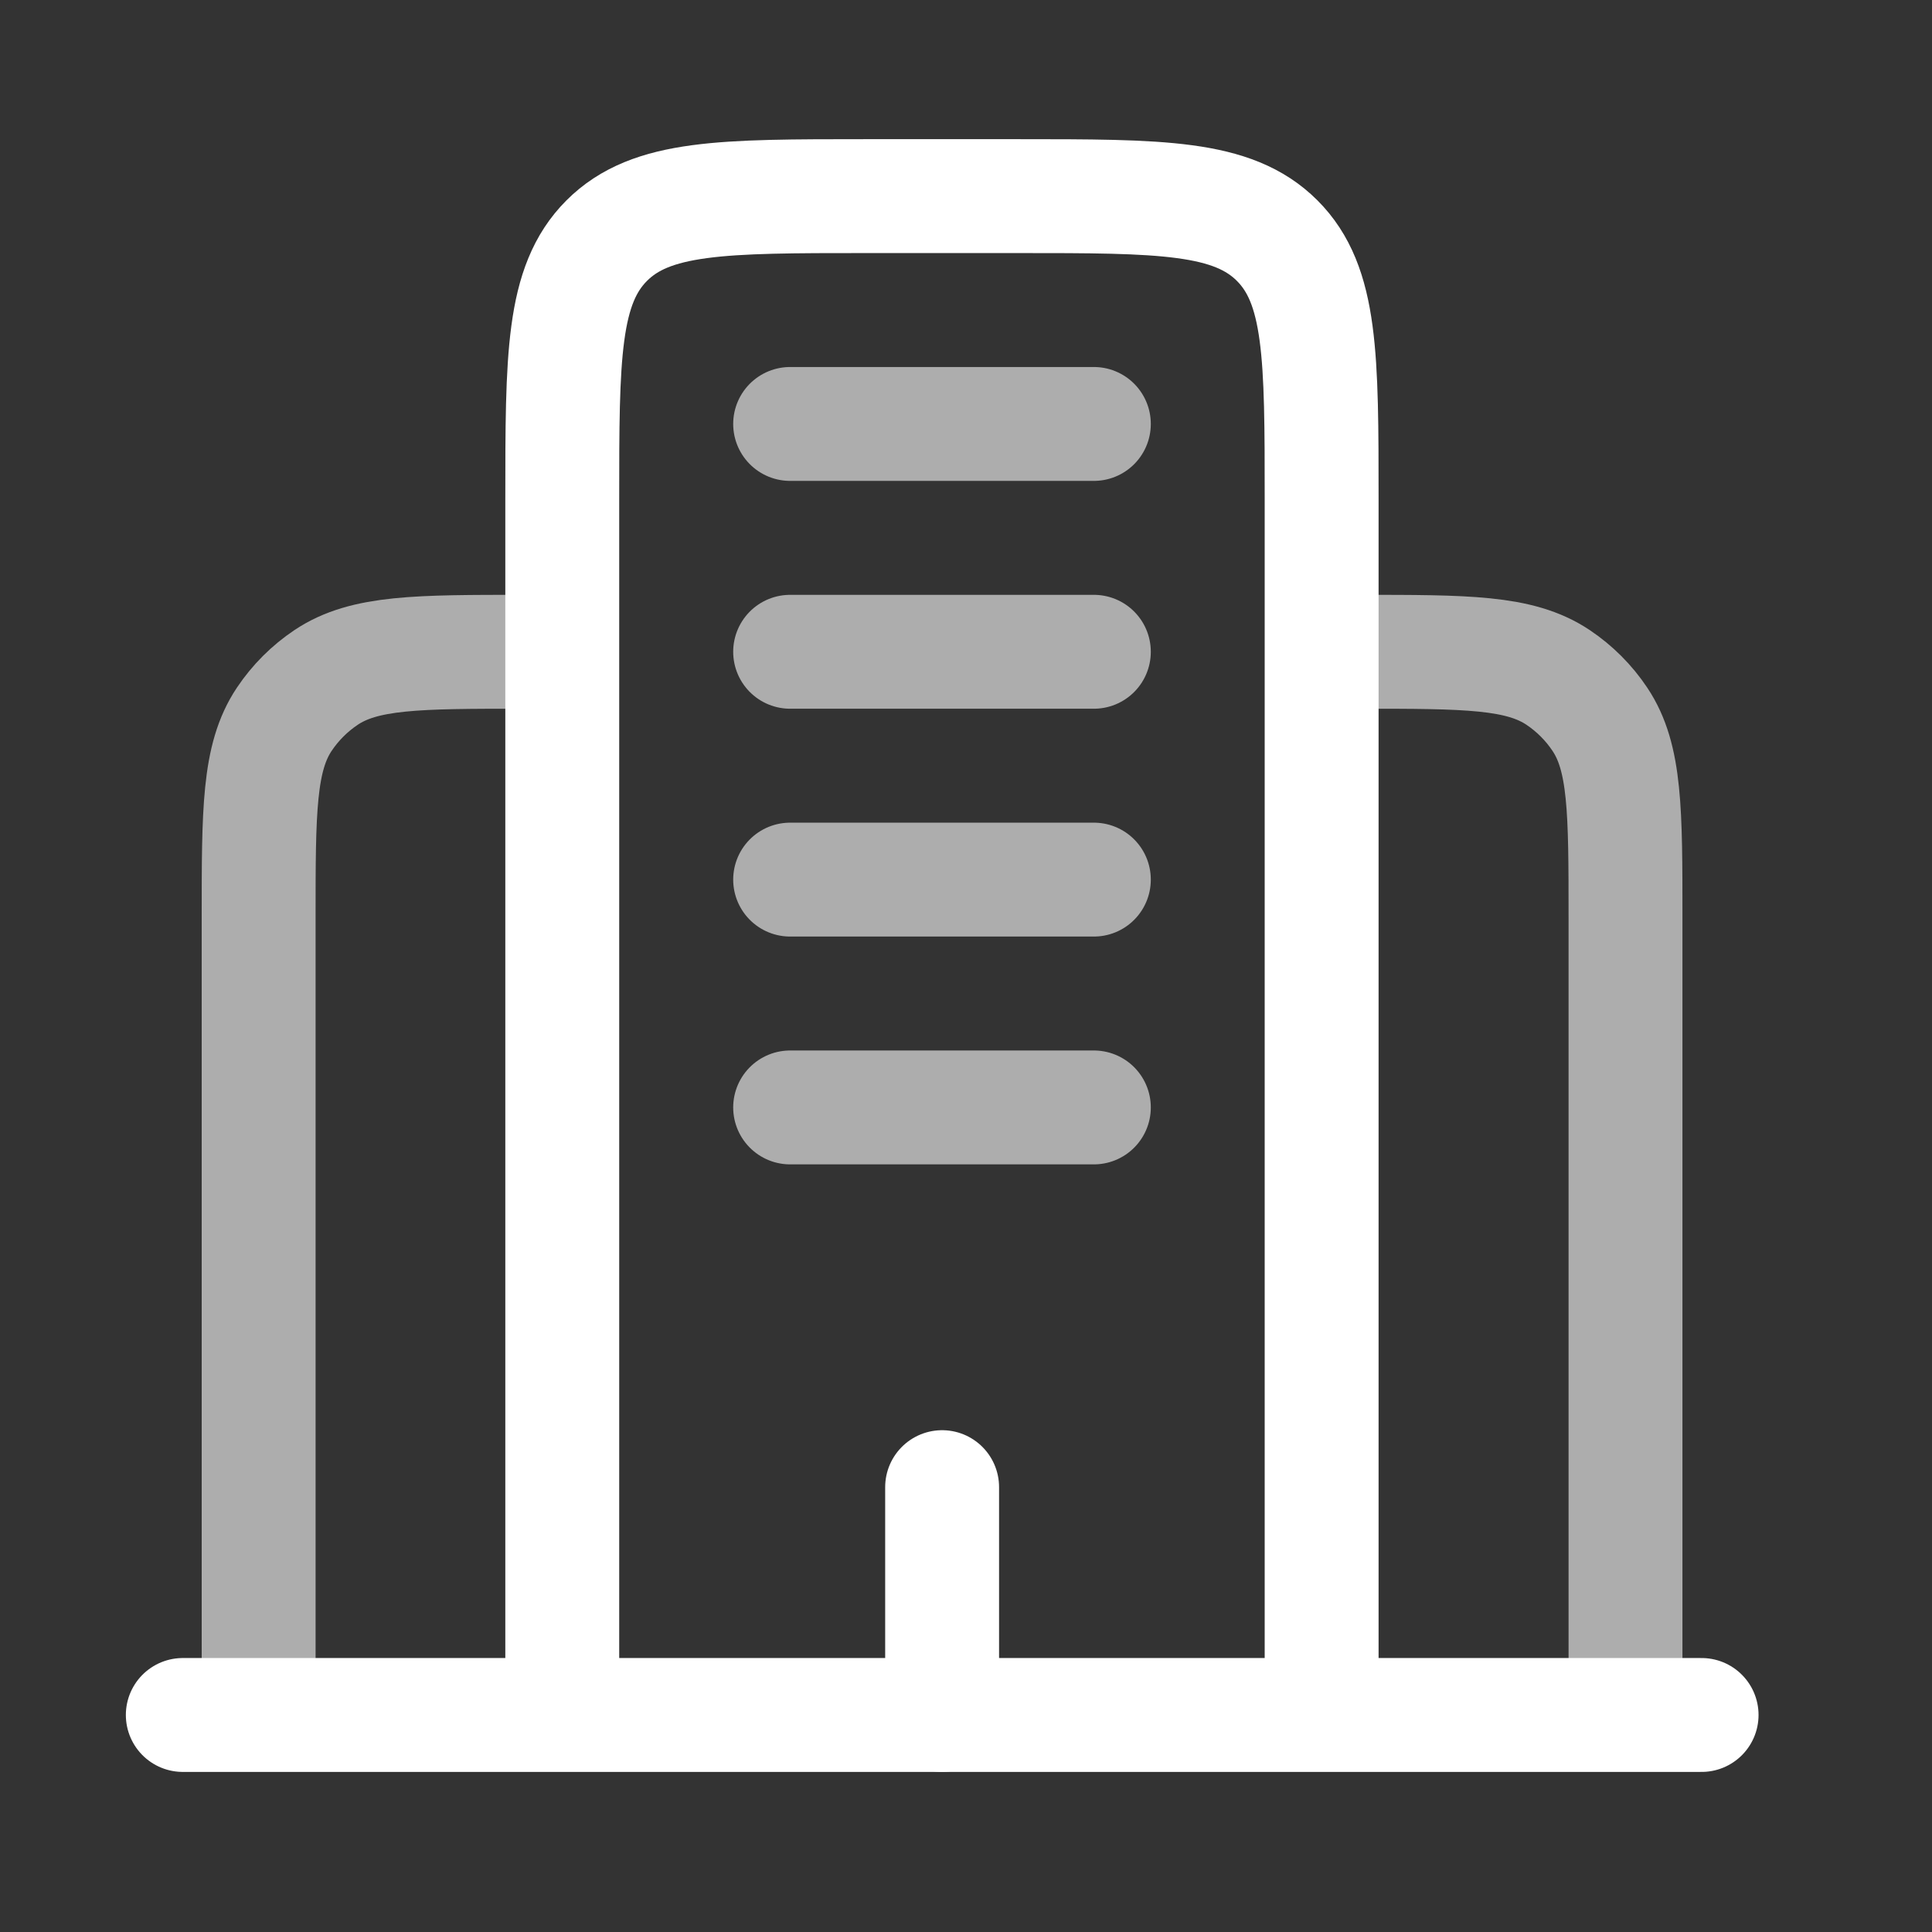<svg width="39" height="39" viewBox="0 0 39 39" fill="none" xmlns="http://www.w3.org/2000/svg">
<rect x="0" y="0" width="39" height="39" fill="#333333" stroke="none"/>
<g clip-path="url(#clip0_13_32)">
<path d="M34.349 34.619H3.69" stroke="white" stroke-width="2.299" stroke-linecap="round"/>
<path d="M26.679 34.619V10.091C26.679 7.2 26.679 5.755 25.781 4.857C24.883 3.959 23.438 3.959 20.547 3.959H17.482C14.591 3.959 13.146 3.959 12.248 4.857C11.35 5.755 11.35 7.2 11.35 10.091V34.619" stroke="white" stroke-width="2.299"/>
<path opacity="0.6" d="M32.813 34.619V18.523C32.813 16.369 32.813 15.293 32.296 14.52C32.073 14.185 31.785 13.898 31.451 13.674C30.677 13.157 29.601 13.157 27.448 13.157" stroke="white" stroke-width="2.299"/>
<path opacity="0.6" d="M5.221 34.619V18.523C5.221 16.369 5.221 15.293 5.738 14.52C5.962 14.185 6.249 13.898 6.584 13.674C7.357 13.157 8.434 13.157 10.587 13.157" stroke="white" stroke-width="2.299"/>
<path d="M19.018 34.619V30.02" stroke="white" stroke-width="2.299" stroke-linecap="round"/>
<path opacity="0.6" d="M15.95 8.558H22.081" stroke="white" stroke-width="2.299" stroke-linecap="round"/>
<path opacity="0.6" d="M15.95 13.157H22.081" stroke="white" stroke-width="2.299" stroke-linecap="round"/>
<path opacity="0.6" d="M15.95 17.756H22.081" stroke="white" stroke-width="2.299" stroke-linecap="round"/>
<path opacity="0.6" d="M15.95 22.355H22.081" stroke="white" stroke-width="2.299" stroke-linecap="round"/>
</g>
<defs>
<clipPath id="clip0_13_32">
<rect width="38.06" height="38.06" fill="white" transform="translate(0.11 0.64)"/>
</clipPath>
</defs>
</svg>
